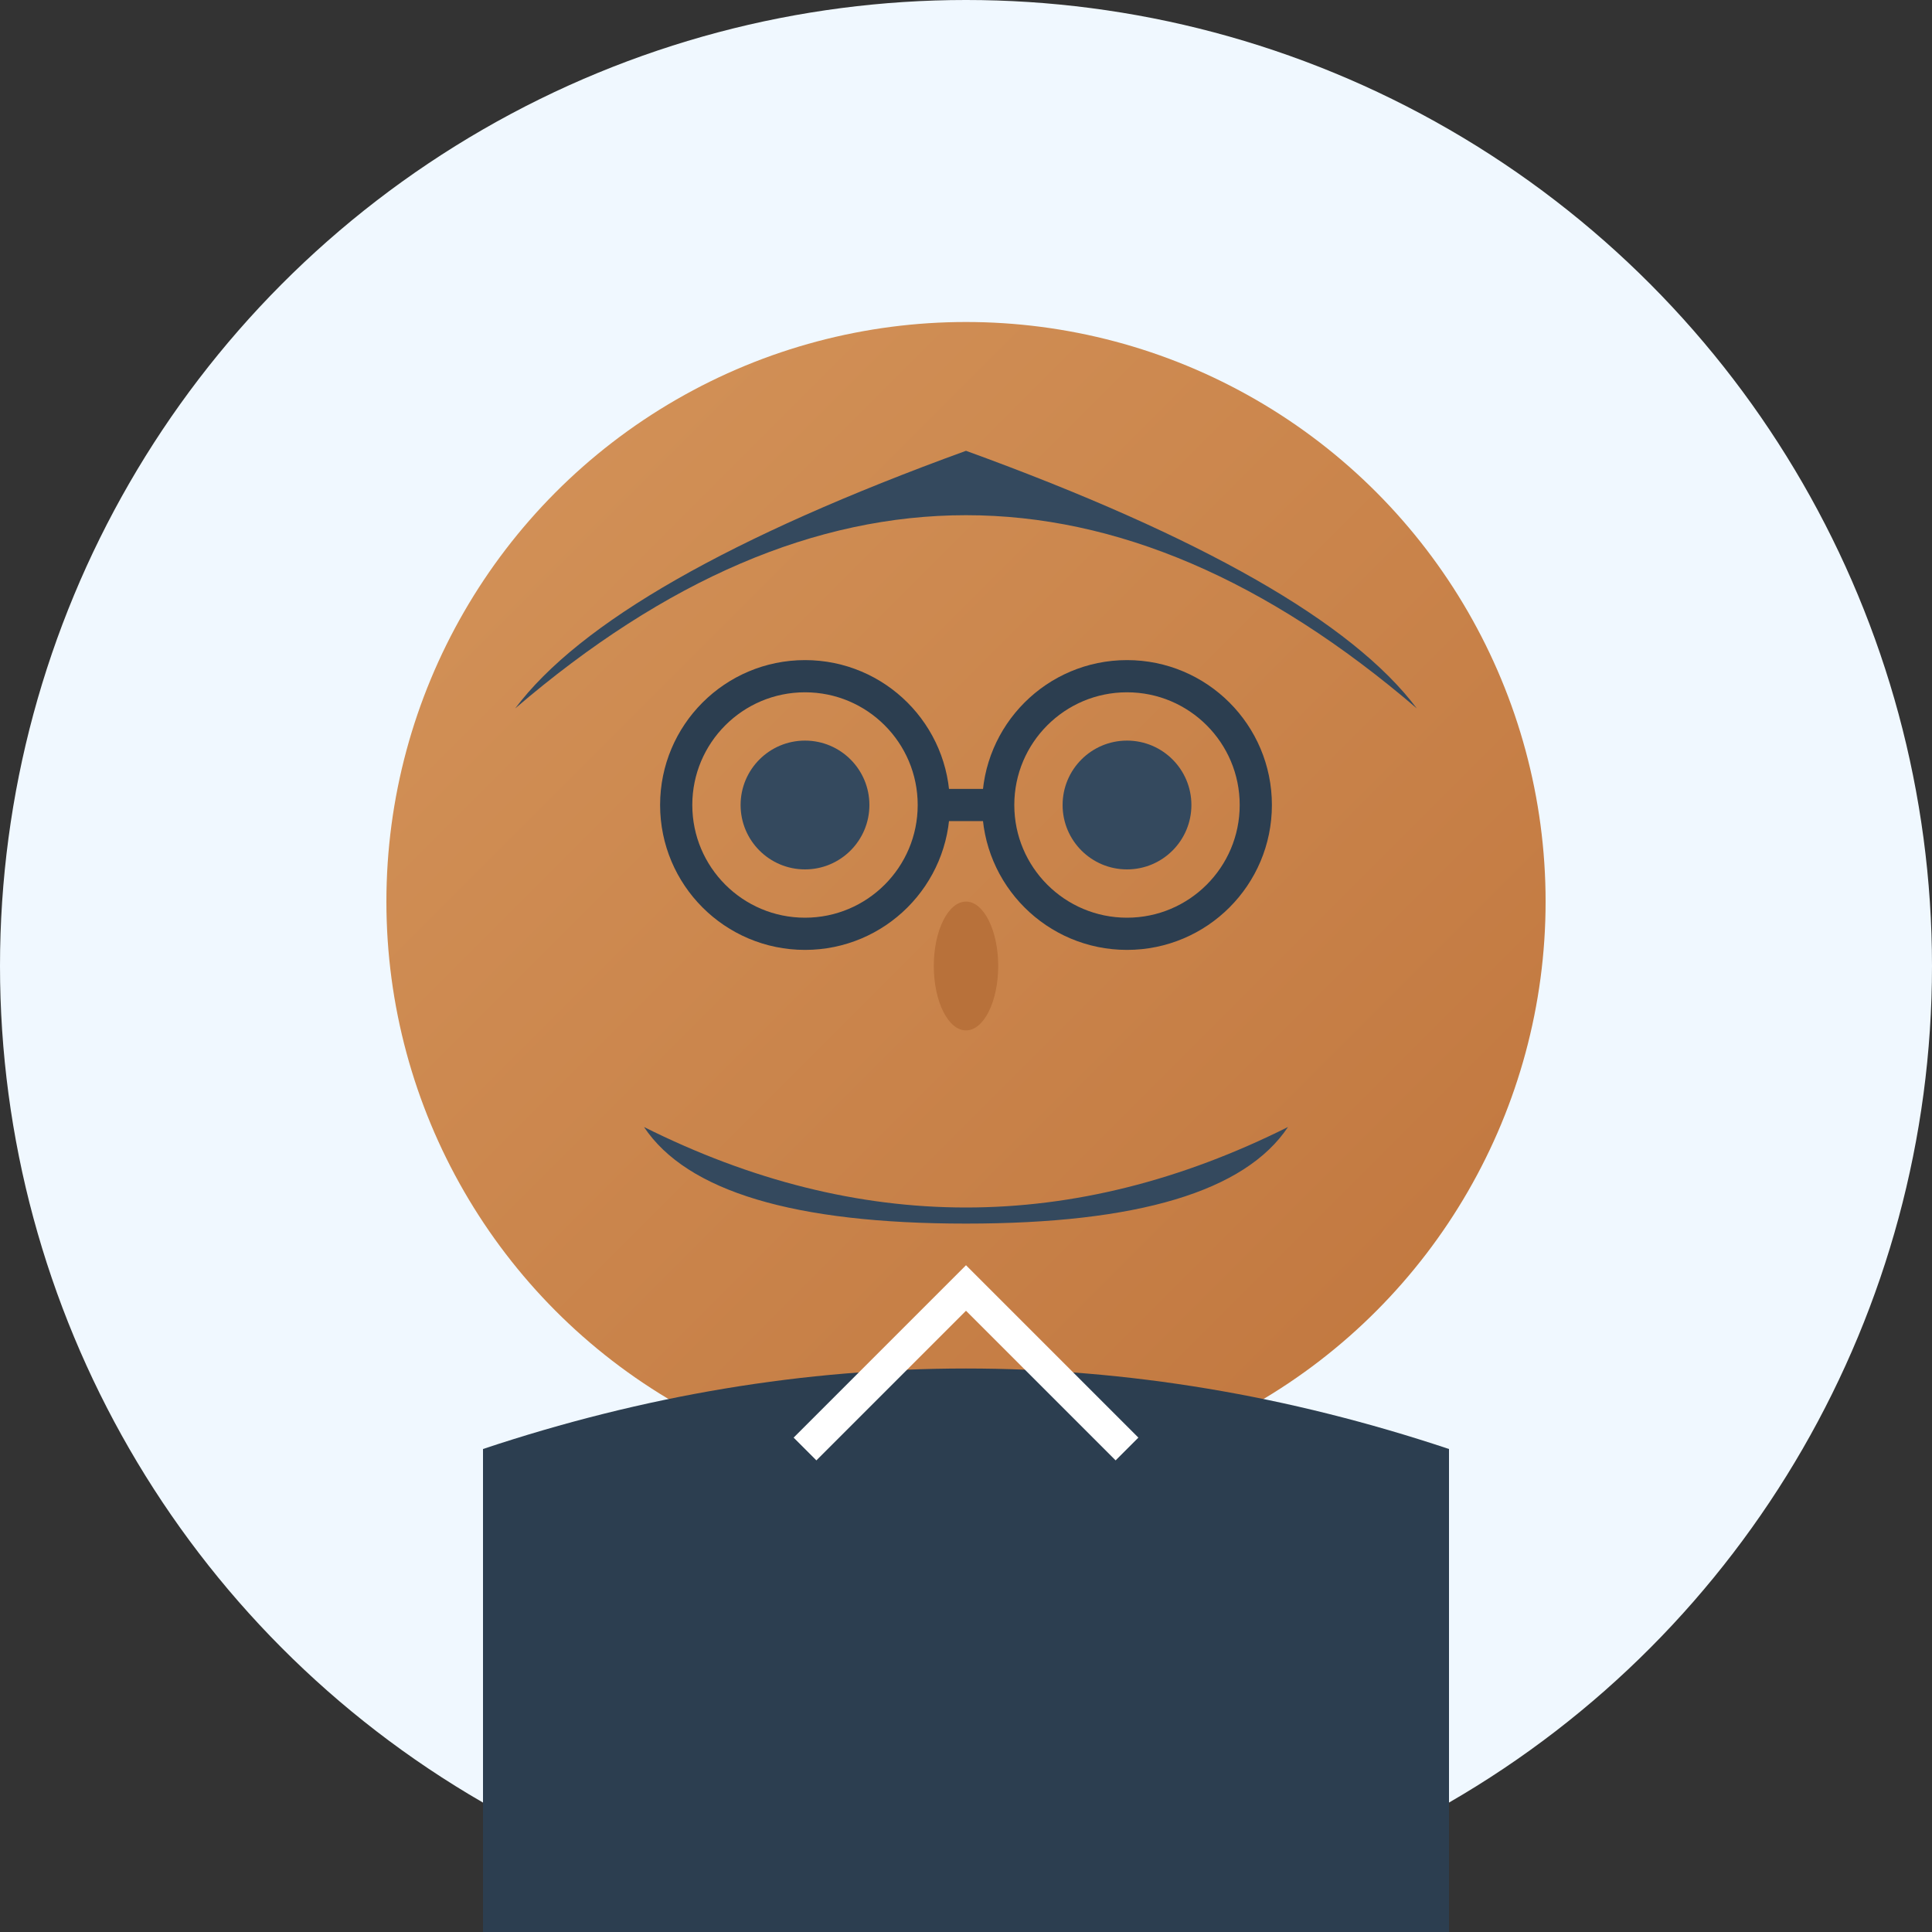 <svg viewBox="0 0 60 60" xmlns="http://www.w3.org/2000/svg">
  <rect x="0" y="0" width="60" height="60" fill="#333333" stroke="none"/>
  <defs>
    <linearGradient id="faceGrad3" x1="0%" y1="0%" x2="100%" y2="100%">
      <stop offset="0%" style="stop-color:#d4945a;stop-opacity:1" />
      <stop offset="100%" style="stop-color:#c0753d;stop-opacity:1" />
    </linearGradient>
  </defs>
  
  <!-- Background Circle -->
  <circle cx="30" cy="30" r="30" fill="#f0f8ff"/>
  
  <!-- Face -->
  <circle cx="30" cy="28" r="18" fill="url(#faceGrad3)"/>
  
  <!-- Hair/Beard -->
  <path d="M 16 22 Q 30 10 44 22 Q 41 18 30 14 Q 19 18 16 22" fill="#34495e"/>
  <path d="M 20 35 Q 30 40 40 35 Q 38 38 30 38 Q 22 38 20 35" fill="#34495e"/>
  
  <!-- Eyes -->
  <circle cx="25" cy="25" r="2" fill="#34495e"/>
  <circle cx="35" cy="25" r="2" fill="#34495e"/>
  
  <!-- Glasses -->
  <circle cx="25" cy="25" r="4" fill="none" stroke="#2c3e50" stroke-width="1"/>
  <circle cx="35" cy="25" r="4" fill="none" stroke="#2c3e50" stroke-width="1"/>
  <line x1="29" y1="25" x2="31" y2="25" stroke="#2c3e50" stroke-width="1"/>
  
  <!-- Nose -->
  <ellipse cx="30" cy="30" rx="1" ry="2" fill="#b8713a"/>
  
  <!-- Shirt -->
  <path d="M 15 45 Q 30 40 45 45 L 45 60 L 15 60 Z" fill="#2c3e50"/>
  
  <!-- Collar -->
  <path d="M 25 45 L 30 40 L 35 45" stroke="white" stroke-width="1" fill="none"/>
</svg>